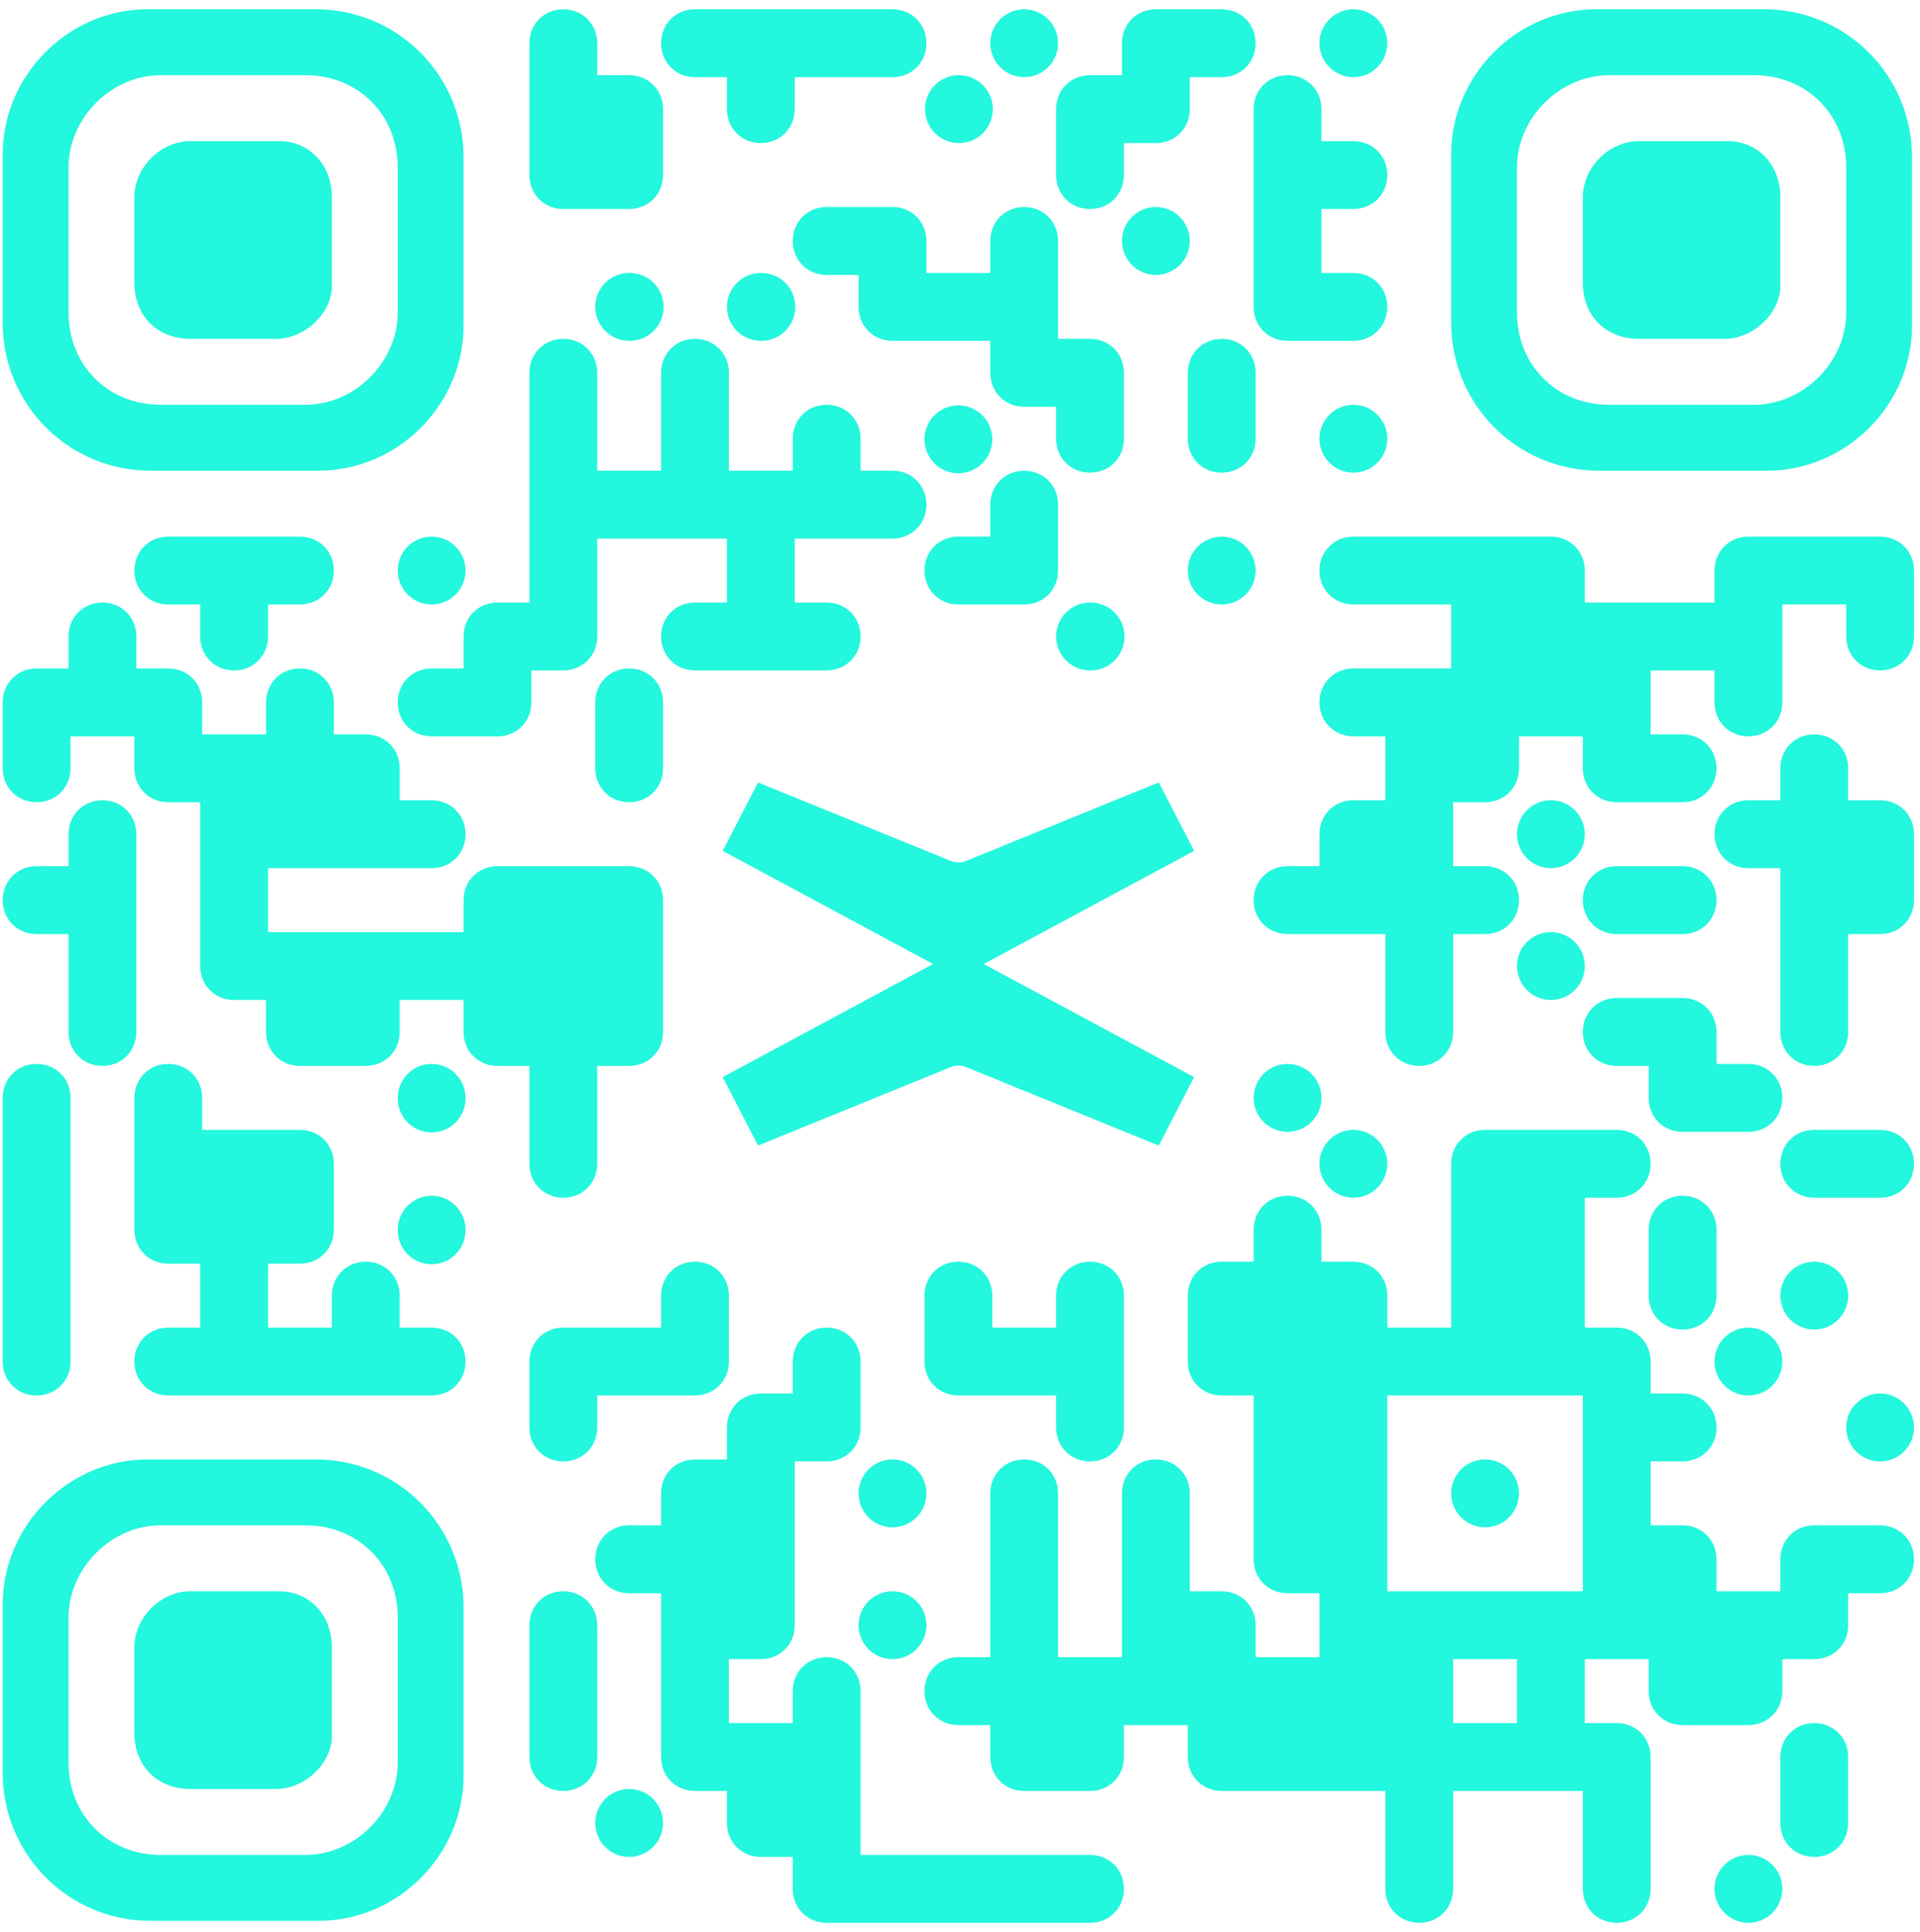 <svg width="155" height="156" viewBox="0 0 155 156" fill="none" xmlns="http://www.w3.org/2000/svg">
<g clip-path="url(#clip0_2549_55566)">
<path fill-rule="evenodd" clip-rule="evenodd" d="M42.739 3.49V14.134C42.739 15.688 43.925 16.875 45.476 16.875H50.791C52.342 16.875 53.528 15.688 53.528 14.134V8.812C53.528 7.259 52.342 6.071 50.791 6.071H48.213V3.49C48.213 1.936 47.027 0.749 45.475 0.749C43.925 0.749 42.739 1.936 42.739 3.49ZM56.106 6.231H58.684V8.812C58.684 10.365 59.87 11.553 61.421 11.553C62.972 11.553 64.159 10.365 64.159 8.812V6.231H72.052C73.602 6.231 74.789 5.043 74.789 3.49C74.789 1.936 73.603 0.749 72.051 0.749H56.106C54.555 0.749 53.368 1.936 53.368 3.49C53.368 5.043 54.555 6.231 56.106 6.231ZM82.682 6.231C83.041 6.231 83.397 6.16 83.729 6.023C84.061 5.885 84.363 5.683 84.617 5.428C84.872 5.174 85.073 4.872 85.211 4.539C85.348 4.207 85.419 3.85 85.419 3.49C85.419 3.13 85.348 2.774 85.211 2.441C85.073 2.109 84.872 1.806 84.617 1.552C84.363 1.297 84.061 1.095 83.729 0.958C83.397 0.82 83.041 0.749 82.682 0.749C81.956 0.749 81.259 1.038 80.746 1.552C80.233 2.066 79.944 2.763 79.944 3.49C79.944 4.217 80.233 4.914 80.746 5.428C81.259 5.942 81.956 6.231 82.682 6.231ZM90.575 6.071V3.49C90.575 1.936 91.761 0.749 93.312 0.749H98.627C100.178 0.749 101.364 1.936 101.364 3.49C101.364 5.043 100.178 6.231 98.627 6.231H96.049V8.812C96.049 10.365 94.863 11.553 93.312 11.553H90.734V14.134C90.734 15.688 89.548 16.875 87.997 16.875C86.445 16.875 85.259 15.688 85.259 14.134V8.812C85.259 7.259 86.445 6.071 87.997 6.071H90.575ZM111.995 3.49C111.995 4.217 111.707 4.914 111.193 5.428C110.68 5.942 109.983 6.231 109.257 6.231C108.531 6.231 107.835 5.942 107.322 5.428C106.808 4.914 106.52 4.217 106.52 3.49C106.52 2.763 106.808 2.066 107.322 1.552C107.835 1.038 108.531 0.749 109.257 0.749C109.983 0.749 110.68 1.038 111.193 1.552C111.707 2.066 111.995 2.763 111.995 3.49ZM77.366 11.553C77.73 11.559 78.091 11.493 78.428 11.358C78.766 11.223 79.073 11.022 79.332 10.767C79.591 10.512 79.797 10.207 79.938 9.872C80.078 9.536 80.15 9.176 80.15 8.812C80.15 8.448 80.078 8.088 79.938 7.752C79.797 7.417 79.591 7.112 79.332 6.857C79.073 6.602 78.766 6.401 78.428 6.266C78.091 6.131 77.73 6.065 77.366 6.071C76.648 6.083 75.964 6.378 75.461 6.89C74.957 7.403 74.675 8.093 74.675 8.812C74.675 9.531 74.957 10.221 75.461 10.734C75.964 11.246 76.648 11.54 77.366 11.553ZM101.205 24.779V8.812C101.205 7.259 102.391 6.071 103.942 6.071C105.494 6.071 106.68 7.259 106.68 8.812V11.394H109.257C110.808 11.394 111.995 12.581 111.995 14.134C111.995 15.688 110.808 16.875 109.257 16.875H106.68V22.037H109.257C110.808 22.037 111.995 23.226 111.995 24.779C111.995 26.331 110.808 27.52 109.257 27.52H103.942C102.391 27.52 101.205 26.332 101.205 24.779ZM66.737 22.197H69.314V24.779C69.314 26.331 70.5 27.52 72.052 27.52H79.944V30.101C79.944 31.654 81.131 32.842 82.682 32.842H85.259V35.423C85.259 36.976 86.445 38.163 87.997 38.163C89.548 38.163 90.734 36.976 90.734 35.423V30.101C90.734 28.547 89.548 27.36 87.997 27.36H85.419V19.456C85.419 17.903 84.233 16.715 82.682 16.715C81.131 16.715 79.944 17.903 79.944 19.456V22.037H74.789V19.456C74.789 17.903 73.603 16.715 72.051 16.715H66.737C65.186 16.715 64 17.903 64 19.456C64 21.01 65.185 22.197 66.737 22.197ZM96.049 19.456C96.049 19.816 95.978 20.172 95.841 20.505C95.704 20.837 95.502 21.14 95.248 21.394C94.994 21.649 94.692 21.851 94.36 21.988C94.028 22.126 93.672 22.197 93.313 22.197C92.587 22.198 91.891 21.909 91.378 21.395C91.124 21.141 90.922 20.839 90.784 20.506C90.647 20.174 90.576 19.818 90.576 19.458C90.575 18.731 90.864 18.034 91.377 17.52C91.89 17.006 92.586 16.717 93.311 16.717C94.037 16.716 94.734 17.005 95.247 17.519C95.76 18.032 96.049 18.729 96.049 19.456ZM50.791 27.519C51.154 27.525 51.515 27.459 51.852 27.324C52.19 27.189 52.497 26.988 52.756 26.733C53.016 26.478 53.221 26.174 53.362 25.838C53.502 25.502 53.575 25.142 53.575 24.778C53.575 24.414 53.502 24.054 53.362 23.718C53.221 23.383 53.016 23.078 52.756 22.823C52.497 22.568 52.19 22.367 51.852 22.232C51.515 22.098 51.154 22.031 50.791 22.037C50.065 22.037 49.368 22.326 48.855 22.84C48.342 23.354 48.053 24.052 48.053 24.779C48.053 25.506 48.342 26.203 48.855 26.717C49.368 27.231 50.065 27.519 50.791 27.519ZM61.421 27.519C61.785 27.525 62.146 27.459 62.483 27.324C62.821 27.189 63.128 26.988 63.387 26.733C63.646 26.478 63.852 26.174 63.993 25.838C64.133 25.502 64.205 25.142 64.205 24.778C64.205 24.414 64.133 24.054 63.993 23.718C63.852 23.383 63.646 23.078 63.387 22.823C63.128 22.568 62.821 22.367 62.483 22.232C62.146 22.098 61.785 22.031 61.421 22.037C60.695 22.037 59.999 22.326 59.486 22.84C58.972 23.354 58.684 24.052 58.684 24.779C58.684 25.506 58.972 26.203 59.486 26.717C59.999 27.231 60.695 27.519 61.421 27.519ZM42.739 30.102V48.649H40.161C38.609 48.649 37.423 49.837 37.423 51.39V53.971H34.846C33.294 53.971 32.108 55.159 32.108 56.712C32.108 58.265 33.294 59.453 34.846 59.453H40.161C41.712 59.453 42.898 58.265 42.898 56.712V54.13H45.475C47.027 54.13 48.213 52.942 48.213 51.389V43.486H58.684V48.648H56.106C54.555 48.648 53.368 49.836 53.368 51.389C53.368 52.942 54.555 54.13 56.106 54.13H66.737C68.288 54.13 69.474 52.942 69.474 51.389C69.474 49.836 68.288 48.648 66.737 48.648H64.16V43.486H72.053C73.603 43.486 74.789 42.298 74.789 40.745C74.789 39.192 73.603 38.004 72.052 38.004H69.474V35.423C69.474 33.87 68.288 32.682 66.737 32.682C65.186 32.682 64 33.87 64 35.423V38.004H58.844V30.101C58.844 28.547 57.658 27.36 56.107 27.36C54.556 27.36 53.369 28.547 53.369 30.101V38.004H48.214V30.101C48.214 28.547 47.028 27.36 45.476 27.36C43.926 27.36 42.739 28.547 42.739 30.101L42.739 30.102ZM95.89 35.424V30.102C95.89 28.548 97.076 27.36 98.627 27.36C100.178 27.36 101.364 28.548 101.364 30.102V35.424C101.364 36.977 100.178 38.164 98.627 38.164C97.076 38.164 95.89 36.977 95.89 35.424ZM80.104 35.424C80.11 35.788 80.044 36.149 79.909 36.487C79.774 36.825 79.574 37.133 79.319 37.392C79.064 37.652 78.76 37.858 78.425 37.999C78.09 38.139 77.73 38.212 77.367 38.212C77.003 38.212 76.644 38.139 76.308 37.999C75.973 37.858 75.669 37.652 75.415 37.392C75.16 37.133 74.959 36.825 74.824 36.487C74.69 36.149 74.623 35.788 74.63 35.424C74.642 34.705 74.936 34.02 75.448 33.516C75.96 33.012 76.649 32.73 77.367 32.73C78.085 32.73 78.774 33.012 79.286 33.516C79.798 34.02 80.092 34.705 80.104 35.424ZM111.995 35.424C111.995 36.151 111.707 36.848 111.193 37.362C110.68 37.876 109.983 38.165 109.257 38.165C108.531 38.165 107.835 37.876 107.322 37.362C106.808 36.848 106.52 36.151 106.52 35.424C106.52 34.697 106.808 34 107.322 33.486C107.835 32.972 108.531 32.683 109.257 32.683C109.983 32.683 110.68 32.972 111.193 33.486C111.707 34 111.995 34.697 111.995 35.424ZM85.419 46.068V40.745C85.419 39.193 84.233 38.005 82.682 38.005C81.131 38.005 79.944 39.193 79.944 40.745V43.327H77.366C75.816 43.327 74.63 44.515 74.63 46.068C74.63 47.621 75.816 48.809 77.366 48.809H82.682C84.233 48.809 85.419 47.621 85.419 46.068ZM37.583 46.068C37.583 46.795 37.295 47.492 36.781 48.006C36.268 48.52 35.572 48.809 34.846 48.809C34.12 48.809 33.423 48.52 32.91 48.006C32.396 47.492 32.108 46.795 32.108 46.068C32.108 45.341 32.396 44.644 32.91 44.13C33.423 43.615 34.12 43.327 34.846 43.327C35.572 43.327 36.268 43.615 36.781 44.13C37.295 44.644 37.583 45.341 37.583 46.068ZM101.364 46.068C101.364 46.795 101.076 47.492 100.563 48.006C100.049 48.52 99.353 48.809 98.627 48.809C97.901 48.809 97.204 48.52 96.691 48.006C96.178 47.492 95.889 46.795 95.889 46.068C95.889 45.341 96.178 44.644 96.691 44.13C97.204 43.615 97.901 43.327 98.627 43.327C99.353 43.327 100.049 43.615 100.563 44.13C101.076 44.644 101.364 45.341 101.364 46.068ZM87.997 54.13C88.36 54.137 88.721 54.07 89.059 53.935C89.396 53.8 89.704 53.599 89.963 53.344C90.222 53.089 90.428 52.785 90.568 52.449C90.709 52.114 90.781 51.754 90.781 51.39C90.781 51.026 90.709 50.666 90.568 50.33C90.428 49.994 90.222 49.69 89.963 49.435C89.704 49.18 89.396 48.979 89.059 48.844C88.721 48.709 88.36 48.643 87.997 48.649C87.271 48.649 86.575 48.938 86.061 49.452C85.548 49.966 85.259 50.663 85.259 51.39C85.259 52.117 85.548 52.814 86.061 53.328C86.575 53.842 87.271 54.13 87.997 54.13ZM48.054 56.712C48.054 55.159 49.24 53.971 50.791 53.971C52.342 53.971 53.528 55.159 53.528 56.712V62.035C53.528 63.587 52.342 64.775 50.791 64.775C49.24 64.775 48.054 63.587 48.054 62.035V56.712ZM16.163 48.809H13.584C12.033 48.809 10.847 47.621 10.847 46.068C10.847 44.515 12.033 43.327 13.584 43.327H24.214C25.766 43.327 26.952 44.515 26.952 46.068C26.952 47.621 25.766 48.809 24.214 48.809H21.636V51.39C21.636 52.943 20.45 54.131 18.899 54.131C17.349 54.131 16.162 52.943 16.162 51.39L16.163 48.809ZM0.218 56.712C0.218 55.159 1.404 53.971 2.954 53.971H5.532V51.39C5.532 49.837 6.719 48.649 8.27 48.649C9.821 48.649 11.007 49.837 11.007 51.39V53.971H13.585C15.136 53.971 16.322 55.159 16.322 56.712V59.294H21.478V56.712C21.478 55.159 22.664 53.971 24.215 53.971C25.767 53.971 26.952 55.159 26.952 56.712V59.294H29.53C31.081 59.294 32.268 60.481 32.268 62.035V64.616H34.846C36.396 64.616 37.583 65.803 37.583 67.356C37.583 68.91 36.396 70.097 34.846 70.097H21.636V75.26H37.422V72.678C37.422 71.126 38.608 69.937 40.16 69.937H50.79C52.341 69.937 53.527 71.126 53.527 72.678V83.323C53.527 84.876 52.341 86.063 50.79 86.063H48.212V93.967C48.212 95.52 47.026 96.708 45.474 96.708C43.925 96.708 42.738 95.52 42.738 93.967V86.063H40.16C38.608 86.063 37.422 84.876 37.422 83.323V80.742H32.267V83.323C32.267 84.876 31.081 86.063 29.529 86.063H24.214C22.663 86.063 21.477 84.876 21.477 83.323V80.742H18.899C17.349 80.742 16.162 79.554 16.162 78.001V64.774H13.584C12.033 64.774 10.847 63.587 10.847 62.034V59.453H5.692V62.034C5.692 63.587 4.506 64.774 2.954 64.774C1.404 64.774 0.217 63.587 0.217 62.034V56.712L0.218 56.712ZM5.532 67.355V69.936H2.954C1.404 69.936 0.217 71.125 0.217 72.678C0.217 74.231 1.404 75.419 2.954 75.419H5.532V83.322C5.532 84.875 6.719 86.063 8.27 86.063C9.821 86.063 11.007 84.875 11.007 83.322V67.356C11.007 65.802 9.821 64.615 8.27 64.615C6.719 64.615 5.532 65.802 5.532 67.355ZM0.217 88.645V109.933C0.217 111.486 1.404 112.673 2.954 112.673C4.506 112.673 5.692 111.486 5.692 109.933V88.645C5.692 87.091 4.506 85.903 2.954 85.903C1.404 85.903 0.217 87.091 0.217 88.645ZM13.585 85.903C12.034 85.903 10.848 87.091 10.848 88.645V99.288C10.848 100.842 12.034 102.03 13.585 102.03H16.163V107.192H13.584C12.033 107.192 10.847 108.379 10.847 109.933C10.847 111.486 12.033 112.673 13.584 112.673H34.845C36.395 112.673 37.582 111.486 37.582 109.933C37.582 108.379 36.395 107.192 34.845 107.192H32.267V104.611C32.267 103.058 31.081 101.87 29.529 101.87C27.979 101.87 26.792 103.058 26.792 104.611V107.192H21.636V102.03H24.214C25.766 102.03 26.952 100.842 26.952 99.288V93.966C26.952 92.413 25.766 91.226 24.214 91.226H16.321V88.645C16.321 87.091 15.136 85.903 13.585 85.903ZM37.582 88.645C37.588 89.008 37.522 89.37 37.387 89.708C37.252 90.046 37.052 90.353 36.797 90.613C36.542 90.872 36.238 91.078 35.903 91.219C35.568 91.36 35.208 91.432 34.845 91.432C34.481 91.432 34.121 91.359 33.786 91.219C33.451 91.078 33.147 90.872 32.893 90.612C32.638 90.353 32.437 90.045 32.303 89.707C32.168 89.369 32.102 89.008 32.108 88.644C32.108 88.284 32.179 87.927 32.316 87.595C32.454 87.262 32.656 86.96 32.91 86.706C33.164 86.451 33.466 86.249 33.798 86.112C34.13 85.974 34.486 85.903 34.846 85.903C35.205 85.903 35.561 85.974 35.894 86.112C36.226 86.25 36.527 86.452 36.782 86.706C37.036 86.961 37.237 87.263 37.375 87.596C37.512 87.928 37.583 88.285 37.583 88.645H37.582ZM37.582 99.288C37.588 99.652 37.522 100.014 37.387 100.352C37.253 100.69 37.052 100.997 36.797 101.257C36.542 101.516 36.239 101.722 35.904 101.863C35.568 102.004 35.209 102.076 34.845 102.076C34.482 102.076 34.122 102.004 33.787 101.863C33.452 101.722 33.148 101.516 32.893 101.257C32.638 100.997 32.438 100.69 32.303 100.352C32.168 100.014 32.102 99.652 32.108 99.288C32.108 98.561 32.396 97.864 32.91 97.35C33.423 96.836 34.12 96.547 34.846 96.547C35.572 96.547 36.268 96.836 36.781 97.35C37.295 97.864 37.583 98.561 37.583 99.288H37.582ZM58.843 109.933C58.843 111.486 57.657 112.673 56.106 112.673H48.213V115.255C48.213 116.808 47.027 117.996 45.475 117.996C43.925 117.996 42.739 116.808 42.739 115.255V109.933C42.739 108.379 43.925 107.192 45.476 107.192H53.369V104.611C53.369 103.058 54.555 101.87 56.106 101.87C57.657 101.87 58.843 103.058 58.843 104.611V109.933ZM103.942 91.385C104.302 91.385 104.658 91.314 104.99 91.176C105.322 91.038 105.624 90.837 105.878 90.582C106.132 90.328 106.334 90.025 106.471 89.693C106.609 89.36 106.68 89.004 106.68 88.644C106.68 88.284 106.609 87.927 106.471 87.595C106.334 87.262 106.132 86.96 105.878 86.706C105.624 86.451 105.322 86.249 104.99 86.111C104.658 85.974 104.302 85.903 103.942 85.903C103.216 85.903 102.52 86.192 102.006 86.706C101.493 87.22 101.205 87.917 101.205 88.644C101.205 89.371 101.493 90.068 102.006 90.582C102.52 91.096 103.216 91.385 103.942 91.385ZM111.995 93.966C111.995 94.693 111.707 95.39 111.193 95.904C110.68 96.418 109.983 96.707 109.257 96.707C108.531 96.707 107.835 96.418 107.322 95.904C106.808 95.39 106.52 94.693 106.52 93.966C106.52 93.239 106.808 92.542 107.322 92.028C107.835 91.514 108.531 91.225 109.257 91.225C109.983 91.225 110.68 91.514 111.193 92.028C111.707 92.542 111.995 93.239 111.995 93.966ZM143.726 93.966C143.726 95.52 144.912 96.707 146.464 96.707H151.778C153.33 96.707 154.516 95.52 154.516 93.966C154.516 92.413 153.33 91.226 151.778 91.226H146.464C144.912 91.226 143.726 92.413 143.726 93.966ZM122.625 120.577C122.625 120.937 122.554 121.293 122.417 121.626C122.279 121.958 122.078 122.26 121.824 122.515C121.57 122.769 121.268 122.971 120.936 123.109C120.604 123.247 120.248 123.318 119.889 123.318C119.529 123.318 119.174 123.247 118.841 123.11C118.509 122.972 118.208 122.77 117.953 122.516C117.699 122.262 117.498 121.959 117.36 121.627C117.222 121.295 117.151 120.938 117.151 120.578C117.151 119.852 117.439 119.155 117.952 118.64C118.465 118.126 119.161 117.837 119.887 117.837C120.613 117.837 121.309 118.126 121.823 118.639C122.336 119.153 122.625 119.85 122.625 120.577ZM117.15 107.192V93.966C117.15 92.413 118.336 91.226 119.888 91.226H130.518C132.069 91.226 133.255 92.413 133.255 93.966C133.255 95.52 132.069 96.707 130.518 96.707H127.94V107.192H130.518C132.069 107.192 133.255 108.379 133.255 109.933V112.514H135.833C137.384 112.514 138.571 113.702 138.571 115.255C138.571 116.808 137.384 117.996 135.833 117.996H133.255V123.158H135.833C137.384 123.158 138.571 124.346 138.571 125.899V128.48H143.726V125.899C143.726 124.346 144.912 123.158 146.464 123.158H151.778C153.33 123.158 154.516 124.346 154.516 125.899C154.516 127.453 153.33 128.64 151.778 128.64H149.201V131.221C149.201 132.774 148.015 133.963 146.464 133.963H143.886V136.544C143.886 138.097 142.699 139.284 141.148 139.284H135.833C134.282 139.284 133.096 138.097 133.096 136.544V133.963H127.94V139.125H130.518C132.069 139.125 133.255 140.312 133.255 141.866V152.51C133.255 154.064 132.069 155.251 130.518 155.251C128.967 155.251 127.781 154.064 127.781 152.51V144.606H117.31V152.51C117.31 154.064 116.124 155.251 114.573 155.251C113.021 155.251 111.835 154.064 111.835 152.51V144.606H98.627C97.076 144.606 95.89 143.419 95.89 141.866V139.284H90.734V141.866C90.734 143.419 89.548 144.606 87.997 144.606H82.682C81.131 144.606 79.944 143.419 79.944 141.866V139.284H77.366C75.816 139.284 74.63 138.097 74.63 136.544C74.63 134.99 75.816 133.803 77.366 133.803H79.944V120.577C79.944 119.024 81.131 117.836 82.682 117.836C84.233 117.836 85.419 119.024 85.419 120.577V133.803H90.575V120.577C90.575 119.024 91.761 117.836 93.312 117.836C94.863 117.836 96.049 119.024 96.049 120.577V128.48H98.627C100.178 128.48 101.364 129.669 101.364 131.221V133.803H106.52V128.64H103.942C102.391 128.64 101.205 127.453 101.205 125.899V112.673H98.627C97.076 112.673 95.89 111.486 95.89 109.933V104.611C95.89 103.058 97.076 101.87 98.627 101.87H101.205V99.288C101.205 97.736 102.391 96.547 103.942 96.547C105.494 96.547 106.68 97.736 106.68 99.288V101.87H109.257C110.808 101.87 111.995 103.058 111.995 104.611V107.192H117.15ZM111.995 112.673H127.781V128.48H111.995V112.673ZM117.31 139.125H122.466V133.963H117.31V139.125ZM133.096 99.288C133.096 97.736 134.282 96.547 135.833 96.547C137.384 96.547 138.571 97.736 138.571 99.288V104.611C138.571 106.164 137.384 107.352 135.833 107.352C134.282 107.352 133.096 106.164 133.096 104.611V99.288ZM74.63 109.933V104.611C74.63 103.058 75.816 101.87 77.366 101.87C78.918 101.87 80.104 103.058 80.104 104.611V107.192H85.259V104.611C85.259 103.058 86.445 101.87 87.997 101.87C89.548 101.87 90.734 103.058 90.734 104.611V115.255C90.734 116.808 89.548 117.996 87.997 117.996C86.445 117.996 85.259 116.808 85.259 115.255V112.673H77.366C75.816 112.673 74.63 111.486 74.63 109.933ZM149.201 104.611C149.201 105.338 148.912 106.035 148.399 106.549C147.885 107.063 147.189 107.352 146.463 107.352C145.737 107.352 145.041 107.063 144.527 106.549C144.014 106.035 143.725 105.338 143.725 104.611C143.725 103.884 144.014 103.186 144.527 102.672C145.041 102.158 145.737 101.87 146.463 101.87C147.189 101.87 147.885 102.158 148.399 102.672C148.912 103.186 149.201 103.884 149.201 104.611ZM66.737 117.996C68.287 117.996 69.473 116.808 69.473 115.255V109.933C69.473 108.379 68.287 107.192 66.737 107.192C65.185 107.192 63.999 108.379 63.999 109.933V112.514H61.421C59.87 112.514 58.684 113.702 58.684 115.255V117.836H56.106C54.555 117.836 53.368 119.024 53.368 120.577V123.158H50.791C49.24 123.158 48.054 124.346 48.054 125.899C48.054 127.453 49.24 128.64 50.791 128.64H53.368V141.866C53.368 143.419 54.555 144.606 56.106 144.606H58.684V147.188C58.684 148.741 59.87 149.929 61.421 149.929H63.999V152.51C63.999 154.064 65.185 155.251 66.737 155.251H87.997C89.548 155.251 90.734 154.064 90.734 152.51C90.734 150.957 89.548 149.769 87.997 149.769H69.473V136.544C69.473 134.99 68.287 133.803 66.737 133.803C65.185 133.803 63.999 134.99 63.999 136.544V139.125H58.843V133.963H61.421C62.972 133.963 64.159 132.774 64.159 131.221V117.996H66.737ZM143.886 109.933C143.886 110.66 143.598 111.357 143.084 111.871C142.571 112.385 141.875 112.673 141.149 112.673C140.423 112.673 139.727 112.385 139.214 111.871C138.701 111.357 138.413 110.66 138.413 109.933C138.413 109.206 138.701 108.509 139.214 107.995C139.727 107.481 140.423 107.193 141.149 107.193C141.875 107.193 142.571 107.481 143.084 107.995C143.598 108.509 143.886 109.206 143.886 109.933ZM151.778 117.996C152.504 117.996 153.201 117.707 153.714 117.193C154.227 116.679 154.516 115.982 154.516 115.255C154.516 114.528 154.227 113.83 153.714 113.316C153.201 112.802 152.504 112.513 151.778 112.513C151.052 112.513 150.356 112.802 149.843 113.316C149.329 113.83 149.041 114.528 149.041 115.255C149.041 115.982 149.329 116.679 149.843 117.193C150.356 117.707 151.052 117.996 151.778 117.996ZM72.051 123.318C72.777 123.318 73.473 123.029 73.987 122.515C74.5 122.001 74.789 121.304 74.789 120.577C74.789 119.85 74.5 119.153 73.987 118.639C73.473 118.125 72.777 117.836 72.051 117.836C71.325 117.836 70.629 118.125 70.115 118.639C69.602 119.153 69.314 119.85 69.314 120.577C69.314 121.304 69.602 122.001 70.115 122.515C70.629 123.029 71.325 123.318 72.051 123.318ZM45.476 128.48C43.925 128.48 42.739 129.669 42.739 131.221V141.866C42.739 143.419 43.925 144.606 45.476 144.606C47.026 144.606 48.213 143.419 48.213 141.866V131.221C48.213 129.669 47.027 128.48 45.475 128.48H45.476ZM74.789 131.221C74.789 131.948 74.5 132.646 73.987 133.16C73.473 133.674 72.777 133.963 72.051 133.963C71.325 133.963 70.629 133.674 70.115 133.16C69.602 132.646 69.314 131.948 69.314 131.221C69.314 130.494 69.602 129.797 70.115 129.283C70.629 128.769 71.325 128.48 72.051 128.48C72.777 128.48 73.473 128.769 73.987 129.283C74.5 129.797 74.789 130.494 74.789 131.221ZM146.464 139.125C144.912 139.125 143.726 140.312 143.726 141.866V147.188C143.726 148.741 144.912 149.929 146.464 149.929C148.015 149.929 149.201 148.741 149.201 147.188V141.866C149.201 140.312 148.015 139.125 146.464 139.125ZM53.528 147.188C53.528 147.915 53.24 148.612 52.726 149.126C52.213 149.64 51.517 149.929 50.791 149.929C50.065 149.929 49.368 149.64 48.855 149.126C48.342 148.612 48.053 147.915 48.053 147.188C48.053 146.461 48.342 145.763 48.855 145.249C49.368 144.735 50.065 144.446 50.791 144.446C51.517 144.446 52.213 144.735 52.726 145.249C53.24 145.763 53.528 146.461 53.528 147.188ZM143.886 152.51C143.886 153.237 143.598 153.934 143.084 154.448C142.571 154.962 141.874 155.251 141.148 155.251C140.422 155.251 139.726 154.962 139.213 154.448C138.699 153.934 138.411 153.237 138.411 152.51C138.411 151.783 138.699 151.086 139.213 150.572C139.726 150.058 140.422 149.769 141.148 149.769C141.874 149.769 142.571 150.058 143.084 150.572C143.598 151.086 143.886 151.783 143.886 152.51ZM109.257 48.808H117.15V53.97H109.257C107.707 53.97 106.52 55.158 106.52 56.712C106.52 58.264 107.707 59.453 109.257 59.453H111.835V64.615H109.257C107.707 64.615 106.52 65.802 106.52 67.355V69.936H103.942C102.391 69.936 101.205 71.125 101.205 72.678C101.205 74.231 102.391 75.419 103.942 75.419H111.835V83.322C111.835 84.875 113.021 86.063 114.573 86.063C116.124 86.063 117.31 84.875 117.31 83.322V75.419H119.888C121.439 75.419 122.625 74.231 122.625 72.678C122.625 71.125 121.439 69.936 119.888 69.936H117.31V64.774H119.888C121.439 64.774 122.625 63.587 122.625 62.034V59.453H127.781V62.034C127.781 63.587 128.967 64.774 130.518 64.774H135.833C137.384 64.774 138.571 63.587 138.571 62.034C138.571 60.48 137.384 59.293 135.833 59.293H133.255V54.13H138.411V56.712C138.411 58.264 139.597 59.453 141.148 59.453C142.699 59.453 143.886 58.264 143.886 56.712V48.808H149.042V51.389C149.042 52.942 150.227 54.13 151.778 54.13C153.33 54.13 154.516 52.942 154.516 51.389V46.067C154.516 44.514 153.33 43.326 151.778 43.326H141.148C139.597 43.326 138.411 44.514 138.411 46.067V48.648H127.94V46.068C127.94 44.515 126.754 43.327 125.203 43.327H109.257C107.707 43.327 106.52 44.515 106.52 46.068C106.52 47.621 107.707 48.808 109.257 48.808ZM143.726 70.097H141.148C139.597 70.097 138.411 68.909 138.411 67.355C138.411 65.802 139.597 64.615 141.148 64.615H143.726V62.034C143.726 60.48 144.912 59.293 146.464 59.293C148.015 59.293 149.201 60.48 149.201 62.034V64.615H151.778C153.33 64.615 154.516 65.802 154.516 67.355V72.678C154.516 74.231 153.33 75.419 151.778 75.419H149.201V83.322C149.201 84.875 148.015 86.063 146.464 86.063C144.912 86.063 143.726 84.875 143.726 83.322V70.097ZM125.203 70.097C125.929 70.097 126.625 69.808 127.138 69.294C127.652 68.78 127.94 68.082 127.94 67.355C127.94 66.628 127.652 65.931 127.138 65.417C126.625 64.903 125.929 64.614 125.203 64.614C124.476 64.614 123.78 64.903 123.267 65.417C122.753 65.931 122.465 66.628 122.465 67.355C122.465 68.082 122.753 68.78 123.267 69.294C123.78 69.808 124.476 70.097 125.203 70.097ZM127.781 72.678C127.781 74.231 128.967 75.419 130.518 75.419H135.833C137.384 75.419 138.571 74.231 138.571 72.678C138.571 71.125 137.384 69.936 135.833 69.936H130.518C128.967 69.936 127.781 71.125 127.781 72.678ZM127.94 78C127.94 78.727 127.652 79.424 127.138 79.938C126.625 80.452 125.929 80.741 125.203 80.741C124.476 80.741 123.78 80.452 123.267 79.938C122.753 79.424 122.465 78.727 122.465 78C122.465 77.273 122.753 76.576 123.267 76.062C123.78 75.548 124.476 75.259 125.203 75.259C125.929 75.259 126.625 75.548 127.138 76.062C127.652 76.576 127.94 77.273 127.94 78ZM130.518 86.063H133.096V88.645C133.096 90.197 134.282 91.385 135.833 91.385H141.148C142.699 91.385 143.886 90.197 143.886 88.645C143.886 87.091 142.699 85.903 141.148 85.903H138.571V83.322C138.571 81.769 137.384 80.581 135.833 80.581H130.518C128.967 80.581 127.781 81.769 127.781 83.322C127.781 84.875 128.967 86.063 130.518 86.063ZM25.73 38.004H12.177C10.605 38.011 9.047 37.706 7.593 37.106C6.138 36.507 4.817 35.625 3.705 34.512C2.593 33.398 1.713 32.076 1.114 30.62C0.515 29.164 0.21 27.604 0.217 26.029V12.459C0.217 6.07 5.532 0.748 11.91 0.748H25.464C27.037 0.742 28.595 1.047 30.049 1.647C31.502 2.246 32.823 3.128 33.935 4.241C35.047 5.355 35.927 6.677 36.526 8.133C37.124 9.589 37.429 11.149 37.422 12.723V26.296C37.422 32.682 32.107 38.004 25.73 38.004ZM32.108 25.231V13.523C32.108 9.264 28.919 6.071 24.667 6.071H12.974C8.988 6.071 5.532 9.53 5.532 13.522V25.231C5.532 29.489 8.721 32.682 12.974 32.682H24.666C28.653 32.682 32.108 29.223 32.108 25.231ZM26.793 15.918V23.103C26.793 25.231 24.667 27.361 22.275 27.361H15.365C12.707 27.361 10.847 25.498 10.847 22.837V15.918C10.847 13.523 12.973 11.394 15.365 11.394H22.54C24.932 11.394 26.793 13.257 26.793 15.918ZM142.663 38.005H129.109C127.537 38.012 125.979 37.706 124.525 37.107C123.071 36.507 121.75 35.625 120.638 34.512C119.527 33.399 118.646 32.076 118.047 30.62C117.449 29.164 117.144 27.604 117.15 26.03V12.459C117.15 6.072 122.466 0.75 128.844 0.75H142.397C143.97 0.743 145.528 1.048 146.982 1.648C148.436 2.247 149.757 3.129 150.868 4.242C151.98 5.355 152.861 6.678 153.46 8.134C154.058 9.59 154.363 11.15 154.357 12.724V26.296C154.357 32.683 149.042 38.005 142.663 38.005ZM149.042 25.231V13.523C149.042 9.264 145.853 6.071 141.6 6.071H129.907C125.92 6.071 122.466 9.53 122.466 13.522V25.231C122.466 29.489 125.655 32.682 129.907 32.682H141.6C145.586 32.682 149.042 29.224 149.042 25.231ZM143.726 15.918V23.103C143.726 25.231 141.6 27.361 139.208 27.361H132.298C129.641 27.361 127.781 25.498 127.781 22.837V15.918C127.781 13.523 129.907 11.394 132.298 11.394H139.474C141.866 11.394 143.726 13.257 143.726 15.918ZM25.73 155.091H12.177C10.605 155.098 9.047 154.793 7.593 154.193C6.139 153.594 4.818 152.712 3.706 151.599C2.594 150.486 1.713 149.163 1.114 147.707C0.515 146.251 0.21 144.691 0.217 143.116V129.545C0.217 123.158 5.532 117.836 11.91 117.836H25.464C27.037 117.83 28.595 118.135 30.049 118.734C31.503 119.334 32.824 120.216 33.935 121.329C35.047 122.442 35.928 123.765 36.526 125.221C37.125 126.677 37.43 128.237 37.423 129.811V143.382C37.423 149.769 32.107 155.091 25.73 155.091ZM32.108 142.318V130.609C32.108 126.352 28.919 123.158 24.667 123.158H12.974C8.988 123.158 5.532 126.618 5.532 130.609V142.318C5.532 146.576 8.721 149.769 12.974 149.769H24.666C28.653 149.769 32.108 146.31 32.108 142.318ZM26.793 133.004V140.189C26.793 142.318 24.667 144.447 22.275 144.447H15.365C12.707 144.447 10.847 142.584 10.847 139.923V133.004C10.847 130.609 12.973 128.48 15.365 128.48H22.54C24.932 128.48 26.793 130.344 26.793 133.004ZM96.404 68.7L79.42 77.834H79.416L96.4 86.968L93.545 92.493L77.993 86.161C77.594 85.997 77.147 85.997 76.748 86.161L61.196 92.493L58.341 86.968L75.325 77.834L58.341 68.7L61.196 63.179L76.752 69.507C77.151 69.67 77.598 69.67 77.998 69.507L93.549 63.175L96.404 68.7Z" fill="#23F7DD"/>
</g>
<defs>
<clipPath id="clip0_2549_55566">
<rect width="155" height="156" fill="white"/>
</clipPath>
</defs>
</svg>
